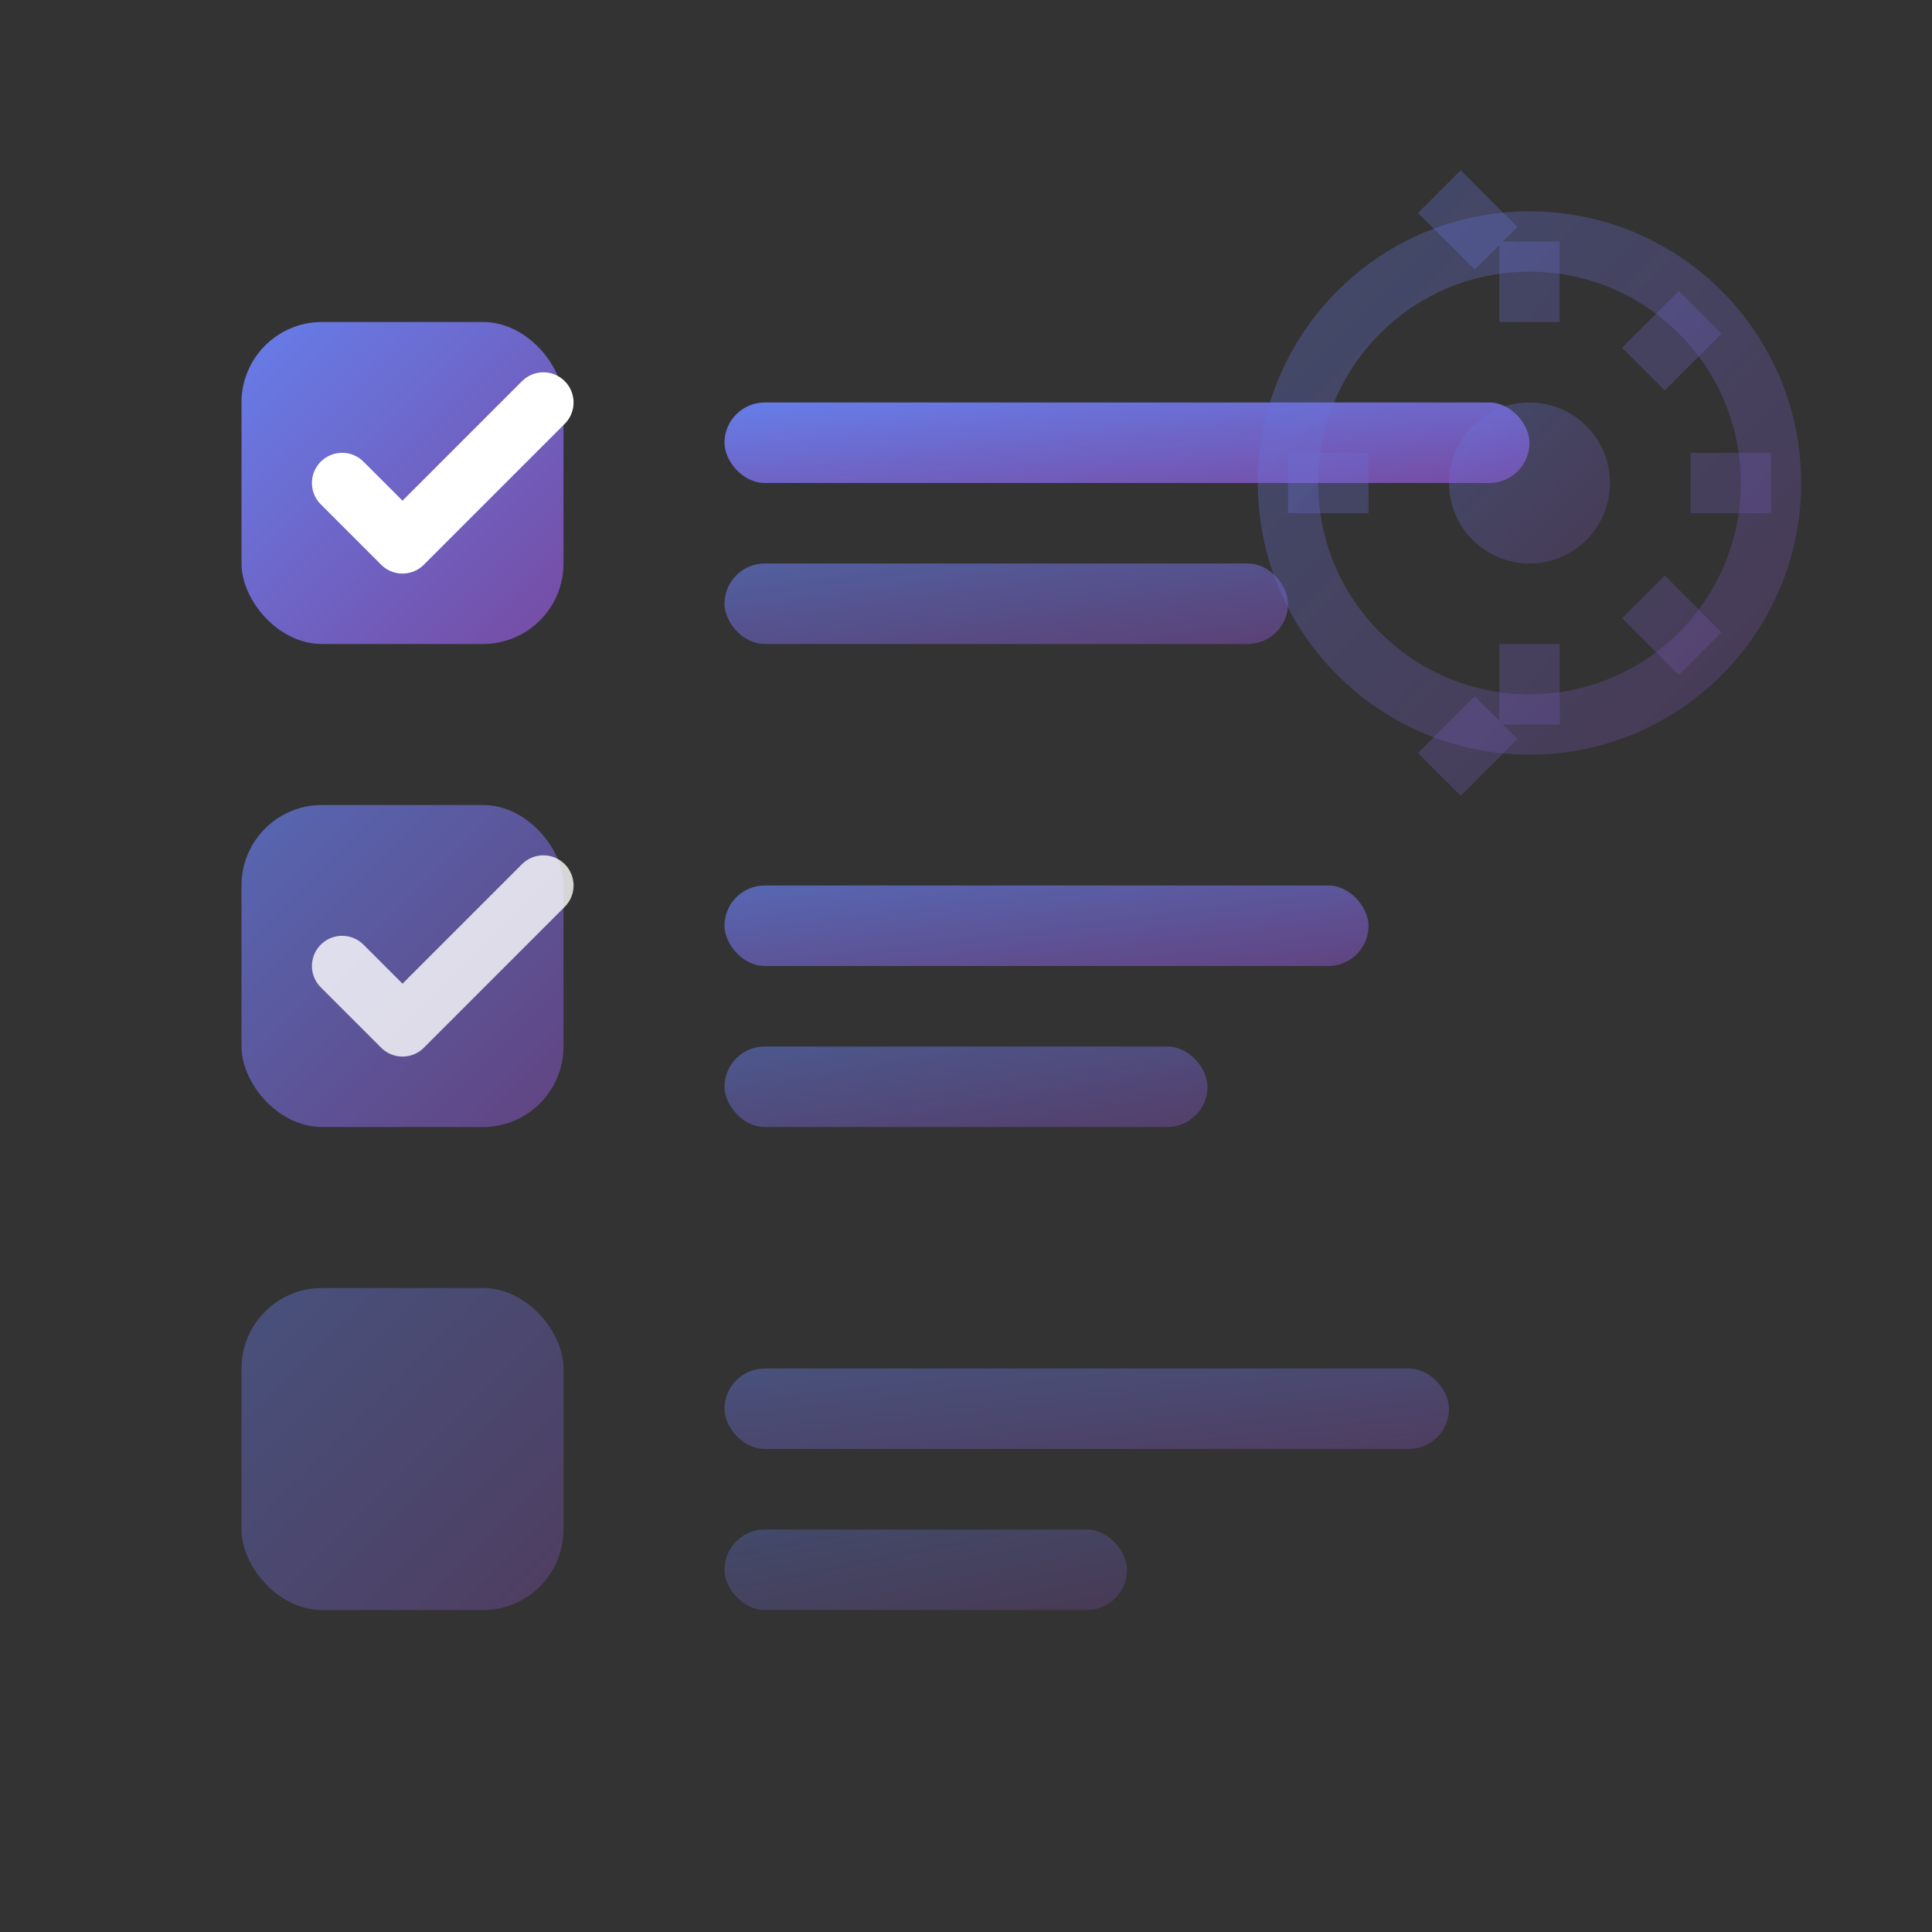 <svg xmlns="http://www.w3.org/2000/svg" viewBox="0 0 48 48" fill="none">
  <rect x="0" y="0" width="48" height="48" fill="#333333" stroke="none"/>
  <defs>
    <linearGradient id="mtograd" x1="0%" y1="0%" x2="100%" y2="100%">
      <stop offset="0%" stop-color="#667eea" />
      <stop offset="100%" stop-color="#764ba2" />
    </linearGradient>
  </defs>
  <!-- Task checkboxes -->
  <rect x="6" y="8" width="8" height="8" rx="2" fill="url(#mtograd)"/>
  <rect x="6" y="20" width="8" height="8" rx="2" fill="url(#mtograd)" opacity="0.7"/>
  <rect x="6" y="32" width="8" height="8" rx="2" fill="url(#mtograd)" opacity="0.4"/>
  <!-- Checkmarks -->
  <path d="M8.5 12L10 13.5L13.5 10" stroke="white" stroke-width="1.5" stroke-linecap="round" stroke-linejoin="round"/>
  <path d="M8.5 24L10 25.5L13.5 22" stroke="white" stroke-width="1.5" stroke-linecap="round" stroke-linejoin="round" opacity="0.8"/>
  <!-- Task lines -->
  <rect x="18" y="10" width="20" height="2" rx="1" fill="url(#mtograd)"/>
  <rect x="18" y="14" width="14" height="2" rx="1" fill="url(#mtograd)" opacity="0.6"/>
  <rect x="18" y="22" width="16" height="2" rx="1" fill="url(#mtograd)" opacity="0.7"/>
  <rect x="18" y="26" width="12" height="2" rx="1" fill="url(#mtograd)" opacity="0.5"/>
  <rect x="18" y="34" width="18" height="2" rx="1" fill="url(#mtograd)" opacity="0.4"/>
  <rect x="18" y="38" width="10" height="2" rx="1" fill="url(#mtograd)" opacity="0.3"/>
  <!-- Subtle gear/ops element -->
  <circle cx="38" cy="12" r="6" fill="none" stroke="url(#mtograd)" stroke-width="1.5" opacity="0.3"/>
  <circle cx="38" cy="12" r="2" fill="url(#mtograd)" opacity="0.3"/>
  <path d="M38 6v2M38 16v2M44 12h-2M34 12h-2M42.24 7.76l-1.41 1.41M37.17 17.83l-1.41 1.41M42.24 16.24l-1.41-1.41M37.17 6.17l-1.41-1.41" stroke="url(#mtograd)" stroke-width="1.5" opacity="0.3"/>
</svg>
